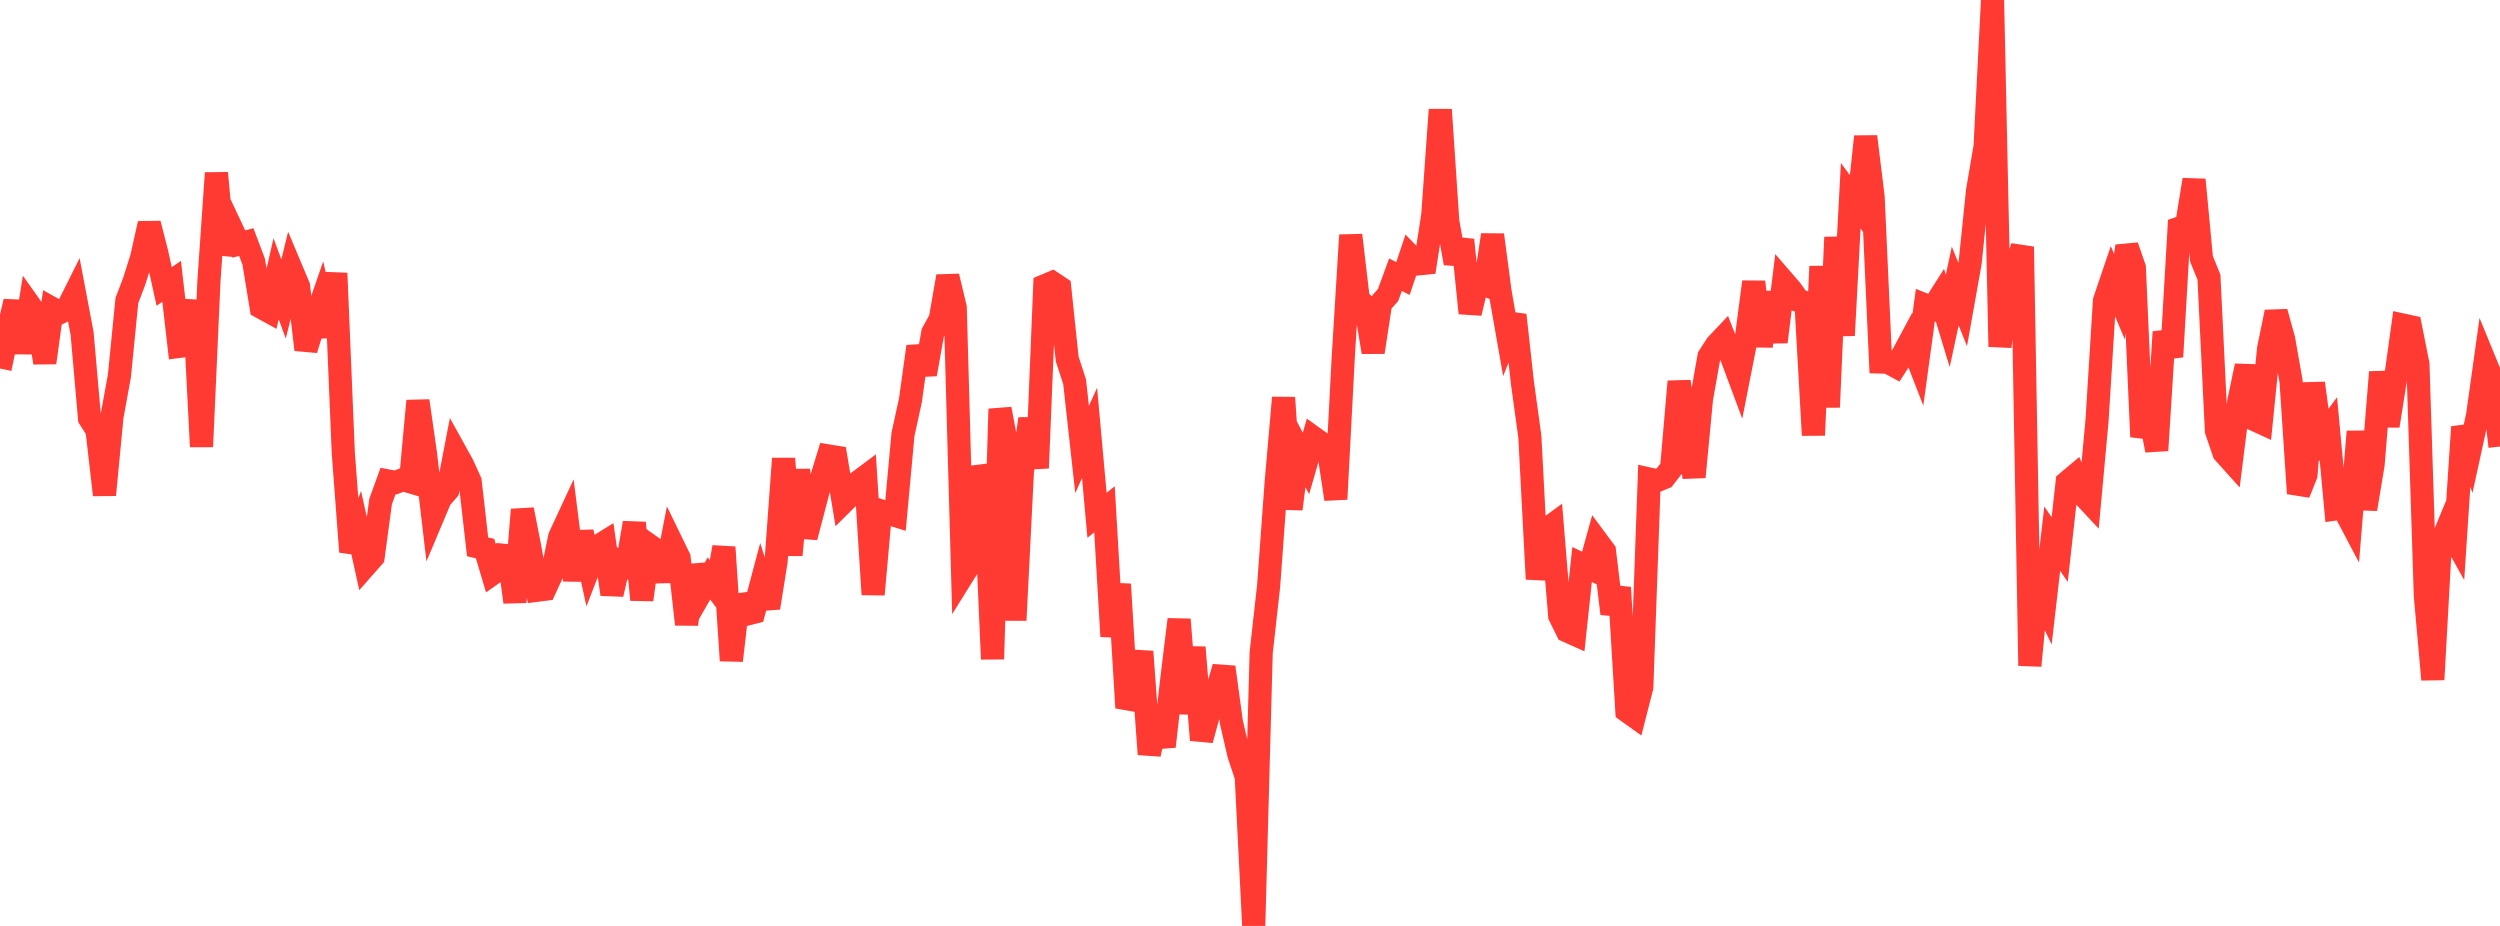 <?xml version="1.0" standalone="no"?>
<!DOCTYPE svg PUBLIC "-//W3C//DTD SVG 1.1//EN" "http://www.w3.org/Graphics/SVG/1.1/DTD/svg11.dtd">

<svg width="135" height="50" viewBox="0 0 135 50" preserveAspectRatio="none" 
  xmlns="http://www.w3.org/2000/svg"
  xmlns:xlink="http://www.w3.org/1999/xlink">


<polyline points="0.0, 19.899 0.403, 18.028 0.806, 16.28 1.209, 19.045 1.612, 16.5 2.015, 17.069 2.418, 19.586 2.821, 16.66 3.224, 16.884 3.627, 16.685 4.03, 15.877 4.433, 18.005 4.836, 22.59 5.239, 23.222 5.642, 26.724 6.045, 22.507 6.448, 20.303 6.851, 16.23 7.254, 15.174 7.657, 13.885 8.06, 12.075 8.463, 13.646 8.866, 15.469 9.269, 15.191 9.672, 18.705 10.075, 18.652 10.478, 16.234 10.881, 24.122 11.284, 15.153 11.687, 9.344 12.09, 13.713 12.493, 12.319 12.896, 13.177 13.299, 13.071 13.701, 14.135 14.104, 16.592 14.507, 16.813 14.91, 15.052 15.313, 16.147 15.716, 14.499 16.119, 15.458 16.522, 18.882 16.925, 17.552 17.328, 16.387 17.731, 18.16 18.134, 14.753 18.537, 24.436 18.94, 29.796 19.343, 28.713 19.746, 30.533 20.149, 30.076 20.552, 27.085 20.955, 25.975 21.358, 26.054 21.761, 25.898 22.164, 26.018 22.567, 21.648 22.97, 24.455 23.373, 27.89 23.776, 26.933 24.179, 26.468 24.582, 24.381 24.985, 25.109 25.388, 25.998 25.791, 29.53 26.194, 29.624 26.597, 30.977 27.0, 30.691 27.403, 29.525 27.806, 32.513 28.209, 27.52 28.612, 29.568 29.015, 31.872 29.418, 31.821 29.821, 30.949 30.224, 28.99 30.627, 28.122 31.03, 31.327 31.433, 28.724 31.836, 30.576 32.239, 29.532 32.642, 29.283 33.045, 32.09 33.448, 30.344 33.851, 30.565 34.254, 28.235 34.657, 32.386 35.06, 29.444 35.463, 29.729 35.866, 31.363 36.269, 29.299 36.672, 30.128 37.075, 33.714 37.478, 30.547 37.881, 31.941 38.284, 31.237 38.687, 31.778 39.09, 29.549 39.493, 35.671 39.896, 32.184 40.299, 33.168 40.701, 33.066 41.104, 31.552 41.507, 32.82 41.91, 30.304 42.313, 24.764 42.716, 29.974 43.119, 25.376 43.522, 29.009 43.925, 27.477 44.328, 25.938 44.731, 24.621 45.134, 24.686 45.537, 27.122 45.94, 26.723 46.343, 26.028 46.746, 25.727 47.149, 32.102 47.552, 27.585 47.955, 27.716 48.358, 27.84 48.761, 23.457 49.164, 21.612 49.567, 18.713 49.97, 20.208 50.373, 17.963 50.776, 17.235 51.179, 14.922 51.582, 16.61 51.985, 31.071 52.388, 30.424 52.791, 25.224 53.194, 26.408 53.597, 35.591 54.0, 22.083 54.403, 24.237 54.806, 33.493 55.209, 25.475 55.612, 22.615 56.015, 25.274 56.418, 15.431 56.821, 15.262 57.224, 15.53 57.627, 19.379 58.03, 20.617 58.433, 24.275 58.836, 23.374 59.239, 27.825 59.642, 27.502 60.045, 34.363 60.448, 31.549 60.851, 38.218 61.254, 37.287 61.657, 35.187 62.06, 40.73 62.463, 38.85 62.866, 40.31 63.269, 36.745 63.672, 33.451 64.075, 38.528 64.478, 34.958 64.881, 39.962 65.284, 38.49 65.687, 37.409 66.09, 36.027 66.493, 38.986 66.896, 40.735 67.299, 41.945 67.701, 50.0 68.104, 35.234 68.507, 31.635 68.91, 26.092 69.313, 21.474 69.716, 27.487 70.119, 24.264 70.522, 25.027 70.925, 23.629 71.328, 23.919 71.731, 24.276 72.134, 26.954 72.537, 19.268 72.94, 12.698 73.343, 16.134 73.746, 16.58 74.149, 19.016 74.552, 16.387 74.955, 15.933 75.358, 14.834 75.761, 15.04 76.164, 13.837 76.567, 14.252 76.97, 14.212 77.373, 11.597 77.776, 5.923 78.179, 11.949 78.582, 14.214 78.985, 12.956 79.388, 16.908 79.791, 15.226 80.194, 15.381 80.597, 12.684 81.0, 15.733 81.403, 18.03 81.806, 17.015 82.209, 20.65 82.612, 23.579 83.015, 31.268 83.418, 28.656 83.821, 28.362 84.224, 33.25 84.627, 34.069 85.03, 34.249 85.433, 30.484 85.836, 30.677 86.239, 29.221 86.642, 29.764 87.045, 33.141 87.448, 31.73 87.851, 38.389 88.254, 38.678 88.657, 37.107 89.06, 25.869 89.463, 25.959 89.866, 25.792 90.269, 25.273 90.672, 20.602 91.075, 23.366 91.478, 25.76 91.881, 21.533 92.284, 19.261 92.687, 18.633 93.09, 18.206 93.493, 19.239 93.896, 20.321 94.299, 18.277 94.701, 15.223 95.104, 18.691 95.507, 15.793 95.91, 18.463 96.313, 15.194 96.716, 15.659 97.119, 16.226 97.522, 16.351 97.925, 23.502 98.328, 14.384 98.731, 21.988 99.134, 12.812 99.537, 18.114 99.94, 10.573 100.343, 11.119 100.746, 7.376 101.149, 10.644 101.552, 19.549 101.955, 19.561 102.358, 19.779 102.761, 19.143 103.164, 18.39 103.567, 19.427 103.97, 16.477 104.373, 16.638 104.776, 16.003 105.179, 17.329 105.582, 15.446 105.985, 16.444 106.388, 14.184 106.791, 10.279 107.194, 7.925 107.597, 0.0 108.0, 18.72 108.403, 15.249 108.806, 14.551 109.209, 13.326 109.612, 35.947 110.015, 31.733 110.418, 32.576 110.821, 29.087 111.224, 29.678 111.627, 26.043 112.03, 25.704 112.433, 26.671 112.836, 27.102 113.239, 22.718 113.642, 16.241 114.045, 15.054 114.448, 16.016 114.851, 13.294 115.254, 14.459 115.657, 23.587 116.06, 22.194 116.463, 24.321 116.866, 17.927 117.269, 19.264 117.672, 12.323 118.075, 12.183 118.478, 9.706 118.881, 13.979 119.284, 14.97 119.687, 23.257 120.09, 24.441 120.493, 24.888 120.896, 21.674 121.299, 19.757 121.701, 22.637 122.104, 22.823 122.507, 18.817 122.91, 16.85 123.313, 18.298 123.716, 20.575 124.119, 26.645 124.522, 25.641 124.925, 20.693 125.328, 23.693 125.731, 23.144 126.134, 27.481 126.537, 27.424 126.94, 28.189 127.343, 23.306 127.746, 27.492 128.149, 25.068 128.552, 20.096 128.955, 22.997 129.358, 20.455 129.761, 17.554 130.164, 17.641 130.567, 19.659 130.97, 32.187 131.373, 36.696 131.776, 29.427 132.179, 28.454 132.582, 29.175 132.985, 23.056 133.388, 24.269 133.791, 22.428 134.194, 19.544 134.597, 20.526 135.0, 24.114" fill="none" stroke="#ff3a33" stroke-width="1.25"/>

</svg>